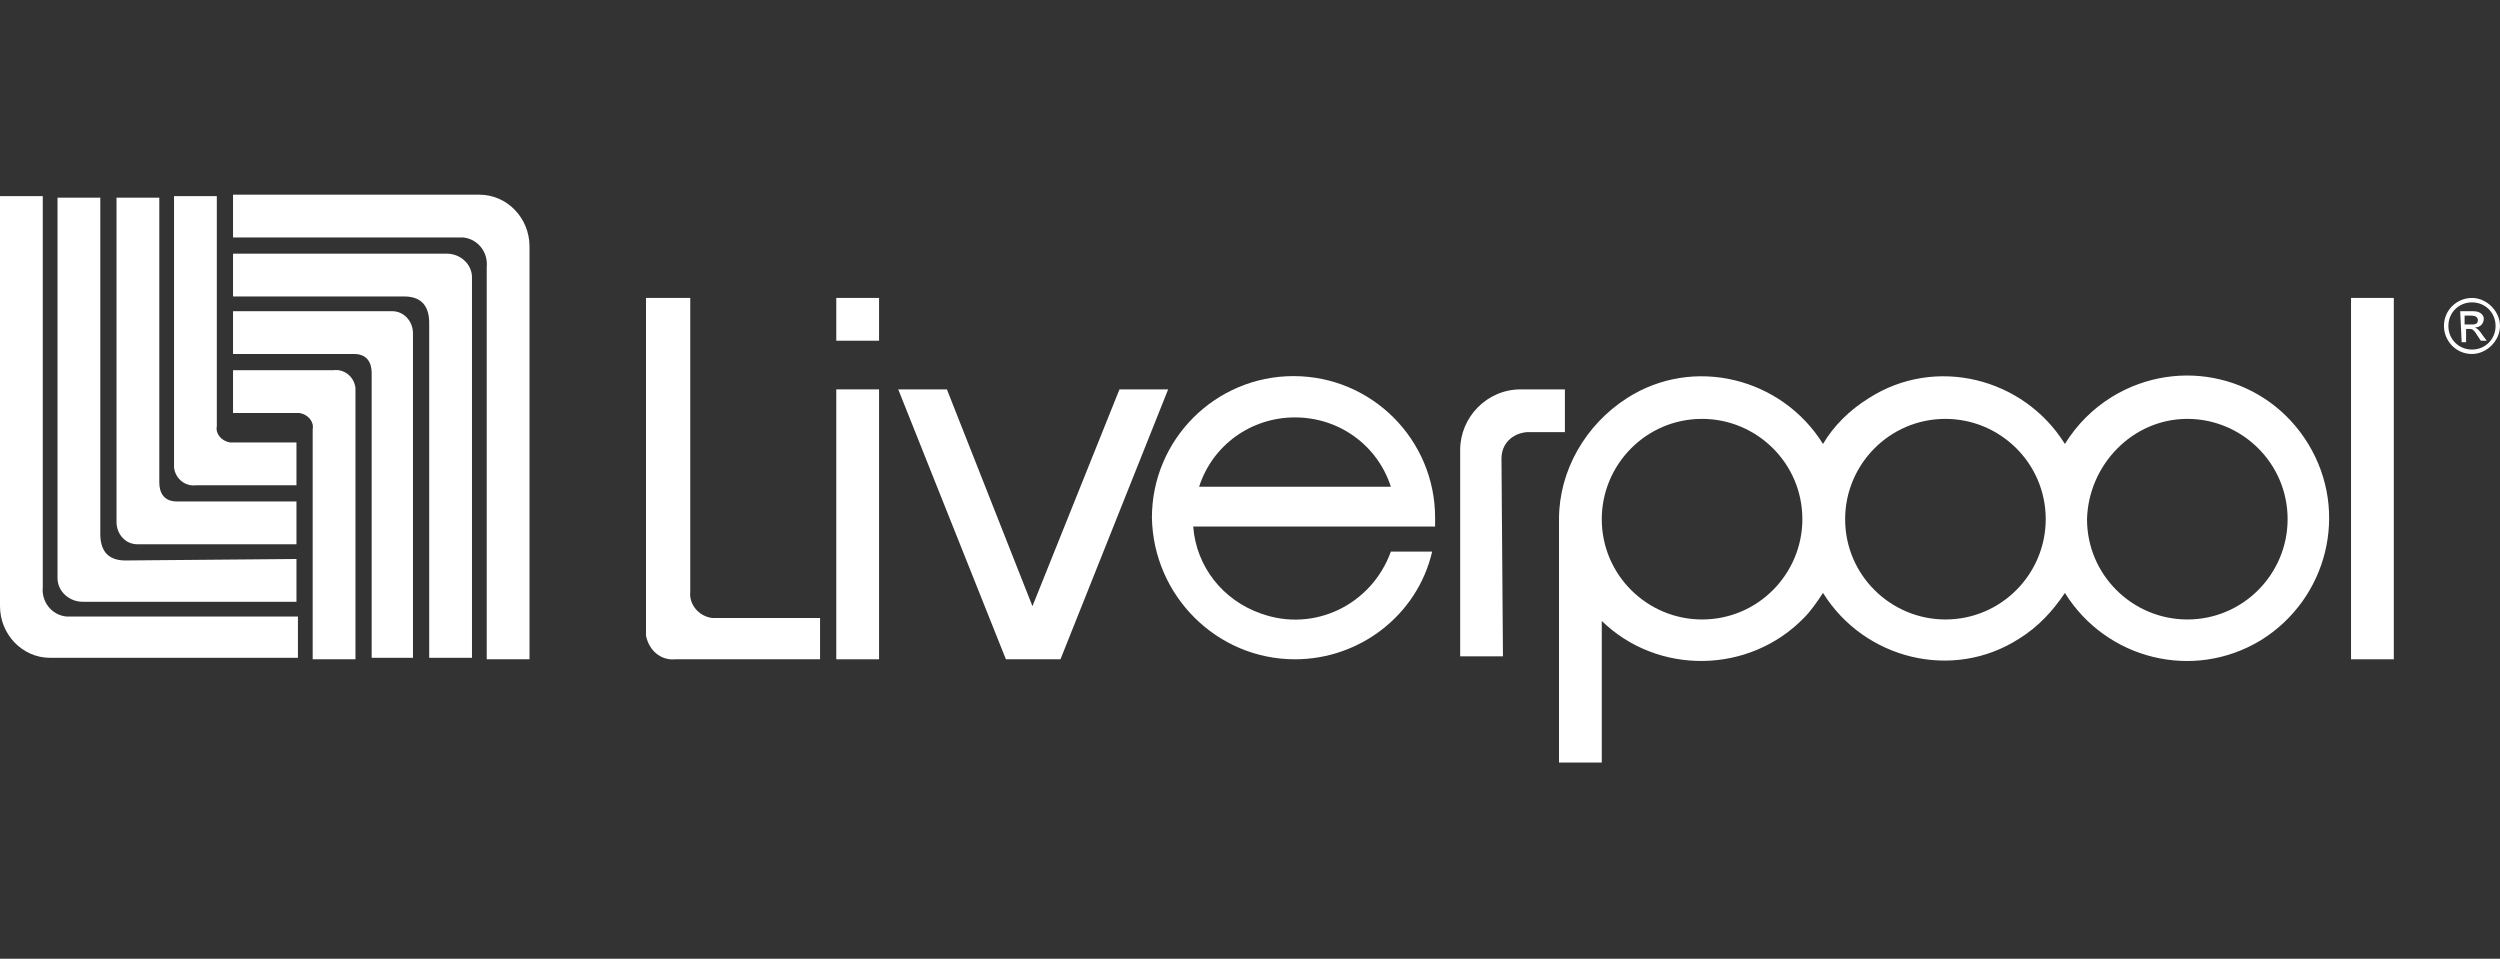 <svg version="1.1" id="Capa_1" xmlns="http://www.w3.org/2000/svg" x="0" y="0" width="169.5" height="65" xml:space="preserve"><rect width="100%" height="100%" fill="#333333" stroke="none"/><style>.st0{fill-rule:evenodd;clip-rule:evenodd;fill:#fff}</style><g id="logo_liverpool" transform="translate(0 -.817)"><g id="Group-Copy" transform="translate(0 .817)"><path id="Fill-1" class="st0" d="M20.1 34H12c-.9 0-1.2-.6-1.2-1.3V13.4H7.9v22c0 .8.6 1.5 1.4 1.5h10.8V34z"/><path id="Fill-3" class="st0" d="M20.1 37.9v2.9H5.6c-.9 0-1.7-.7-1.7-1.6V13.4h2.9v22.8c0 1 .4 1.8 1.7 1.8l11.6-.1z"/><path id="Fill-6" class="st0" d="M0 13.3h2.9v26.5c-.1 1 .6 1.9 1.6 2h15.7v2.8H3.4C1.5 44.6 0 43 0 41.1V13.3z"/><path id="Fill-9" class="st0" d="M11.8 13.3h2.9v15.6c-.1.5.3 1 .9 1.1h4.5v2.9h-6.8c-.7.1-1.4-.4-1.5-1.2V13.3z"/><path id="Fill-11" class="st0" d="M15.8 24H24c.9 0 1.2.6 1.2 1.3v19.3H28v-22c0-.8-.6-1.5-1.4-1.5H15.8V24z"/><path id="Fill-13" class="st0" d="M15.8 20.1v-2.9h14.5c.9 0 1.7.7 1.7 1.6v25.8h-2.9V21.9c0-1-.4-1.8-1.7-1.8H15.8z"/><path id="Fill-15" class="st0" d="M35.9 44.7H33V18.1c.1-1-.6-1.9-1.6-2H15.8v-2.9h16.7c1.9 0 3.4 1.6 3.4 3.5v28z"/><path id="Fill-18" class="st0" d="M24.1 44.7h-2.9V29.1c.1-.5-.3-1-.9-1.1h-4.5v-2.9h6.8c.7-.1 1.4.4 1.5 1.2v18.4z"/><path id="Fill-20" class="st0" d="M101.8 31.1c0-1 .7-1.7 1.7-1.8h2.6v-2.9h-3c-2.3 0-4.1 1.9-4.1 4.1v14h2.9l-.1-13.4z"/><path id="Fill-22" class="st0" d="M56.7 44.7h2.9V26.4h-2.9v18.3z"/><path id="Fill-24" class="st0" d="M115.4 28.4c3.7 0 6.8 3 6.8 6.8 0 3.7-3 6.8-6.8 6.8-3.7 0-6.8-3-6.8-6.8 0-3.7 3-6.8 6.8-6.8zm16.5 0c3.7 0 6.8 3 6.8 6.8 0 3.7-3 6.8-6.8 6.8-3.7 0-6.8-3-6.8-6.8 0-3.7 3-6.8 6.8-6.8zm16.4 0c3.7 0 6.8 3 6.8 6.8 0 3.7-3 6.8-6.8 6.8-3.7 0-6.8-3-6.8-6.8.1-3.7 3.1-6.8 6.8-6.8zm-42.6 23.3h2.9v-9.6c3.8 3.7 10 3.6 13.7-.2.5-.5.9-1.1 1.3-1.7 2.8 4.5 8.8 6 13.3 3.1 1.3-.8 2.3-1.9 3.1-3.1 2.8 4.5 8.7 6 13.3 3.2 4.5-2.8 6-8.7 3.2-13.3s-8.7-6-13.3-3.2c-1.3.8-2.4 1.9-3.2 3.2-2.8-4.5-8.8-6-13.3-3.1-1.3.8-2.4 1.9-3.1 3.1-2.8-4.5-8.8-6-13.3-3.1-2.8 1.8-4.6 4.9-4.6 8.2v16.5z"/><path id="Fill-25" class="st0" d="M87.8 28.3c3 0 5.6 1.9 6.5 4.7h-13c.9-2.8 3.5-4.7 6.5-4.7m0 16.4c4.4 0 8.3-3 9.3-7.3h-2.8c-1.3 3.6-5.2 5.5-8.8 4.2-2.6-.9-4.4-3.2-4.6-5.9h16.4v-.6c0-5.3-4.3-9.6-9.6-9.6s-9.6 4.3-9.6 9.6c.1 5.3 4.4 9.6 9.7 9.6"/><path id="Fill-26" class="st0" d="M71.9 44.7l7.3-18.3h-3.3L70 41.1l-5.8-14.7h-3.3l7.3 18.3h3.7z"/><path id="Fill-27" class="st0" d="M159.4 44.7h2.9V20.2h-2.9v24.5z"/><path id="Fill-28" class="st0" d="M46.8 20.2v19.9c-.1.9.6 1.7 1.5 1.8h7.3v2.8h-9.8c-1 .1-1.8-.6-2-1.6V20.2h3z"/><path id="Fill-29" class="st0" d="M167.6 22c.3 0 .4-.1.4-.3 0-.2-.2-.3-.4-.3h-.5v.6h.5zm-.8-.9h.9c.5 0 .7.3.7.5 0 .3-.2.6-.6.6.2.1.3.2.5.5l.3.4h-.4l-.2-.3c-.3-.5-.4-.5-.6-.5h-.2v.9h-.3l-.1-2.1zm.8-.6c-.9 0-1.6.7-1.6 1.6s.7 1.6 1.6 1.6c.9 0 1.6-.7 1.6-1.6 0-.9-.7-1.6-1.6-1.6zm0 3.5c-1.1 0-1.9-.9-1.9-1.9 0-1.1.9-1.9 1.9-1.9 1 0 1.9.9 1.9 1.9 0 1-.9 1.9-1.9 1.9z"/><path id="Fill-30" class="st0" d="M56.7 23.1h2.9v-2.9h-2.9v2.9z"/></g></g></svg>
